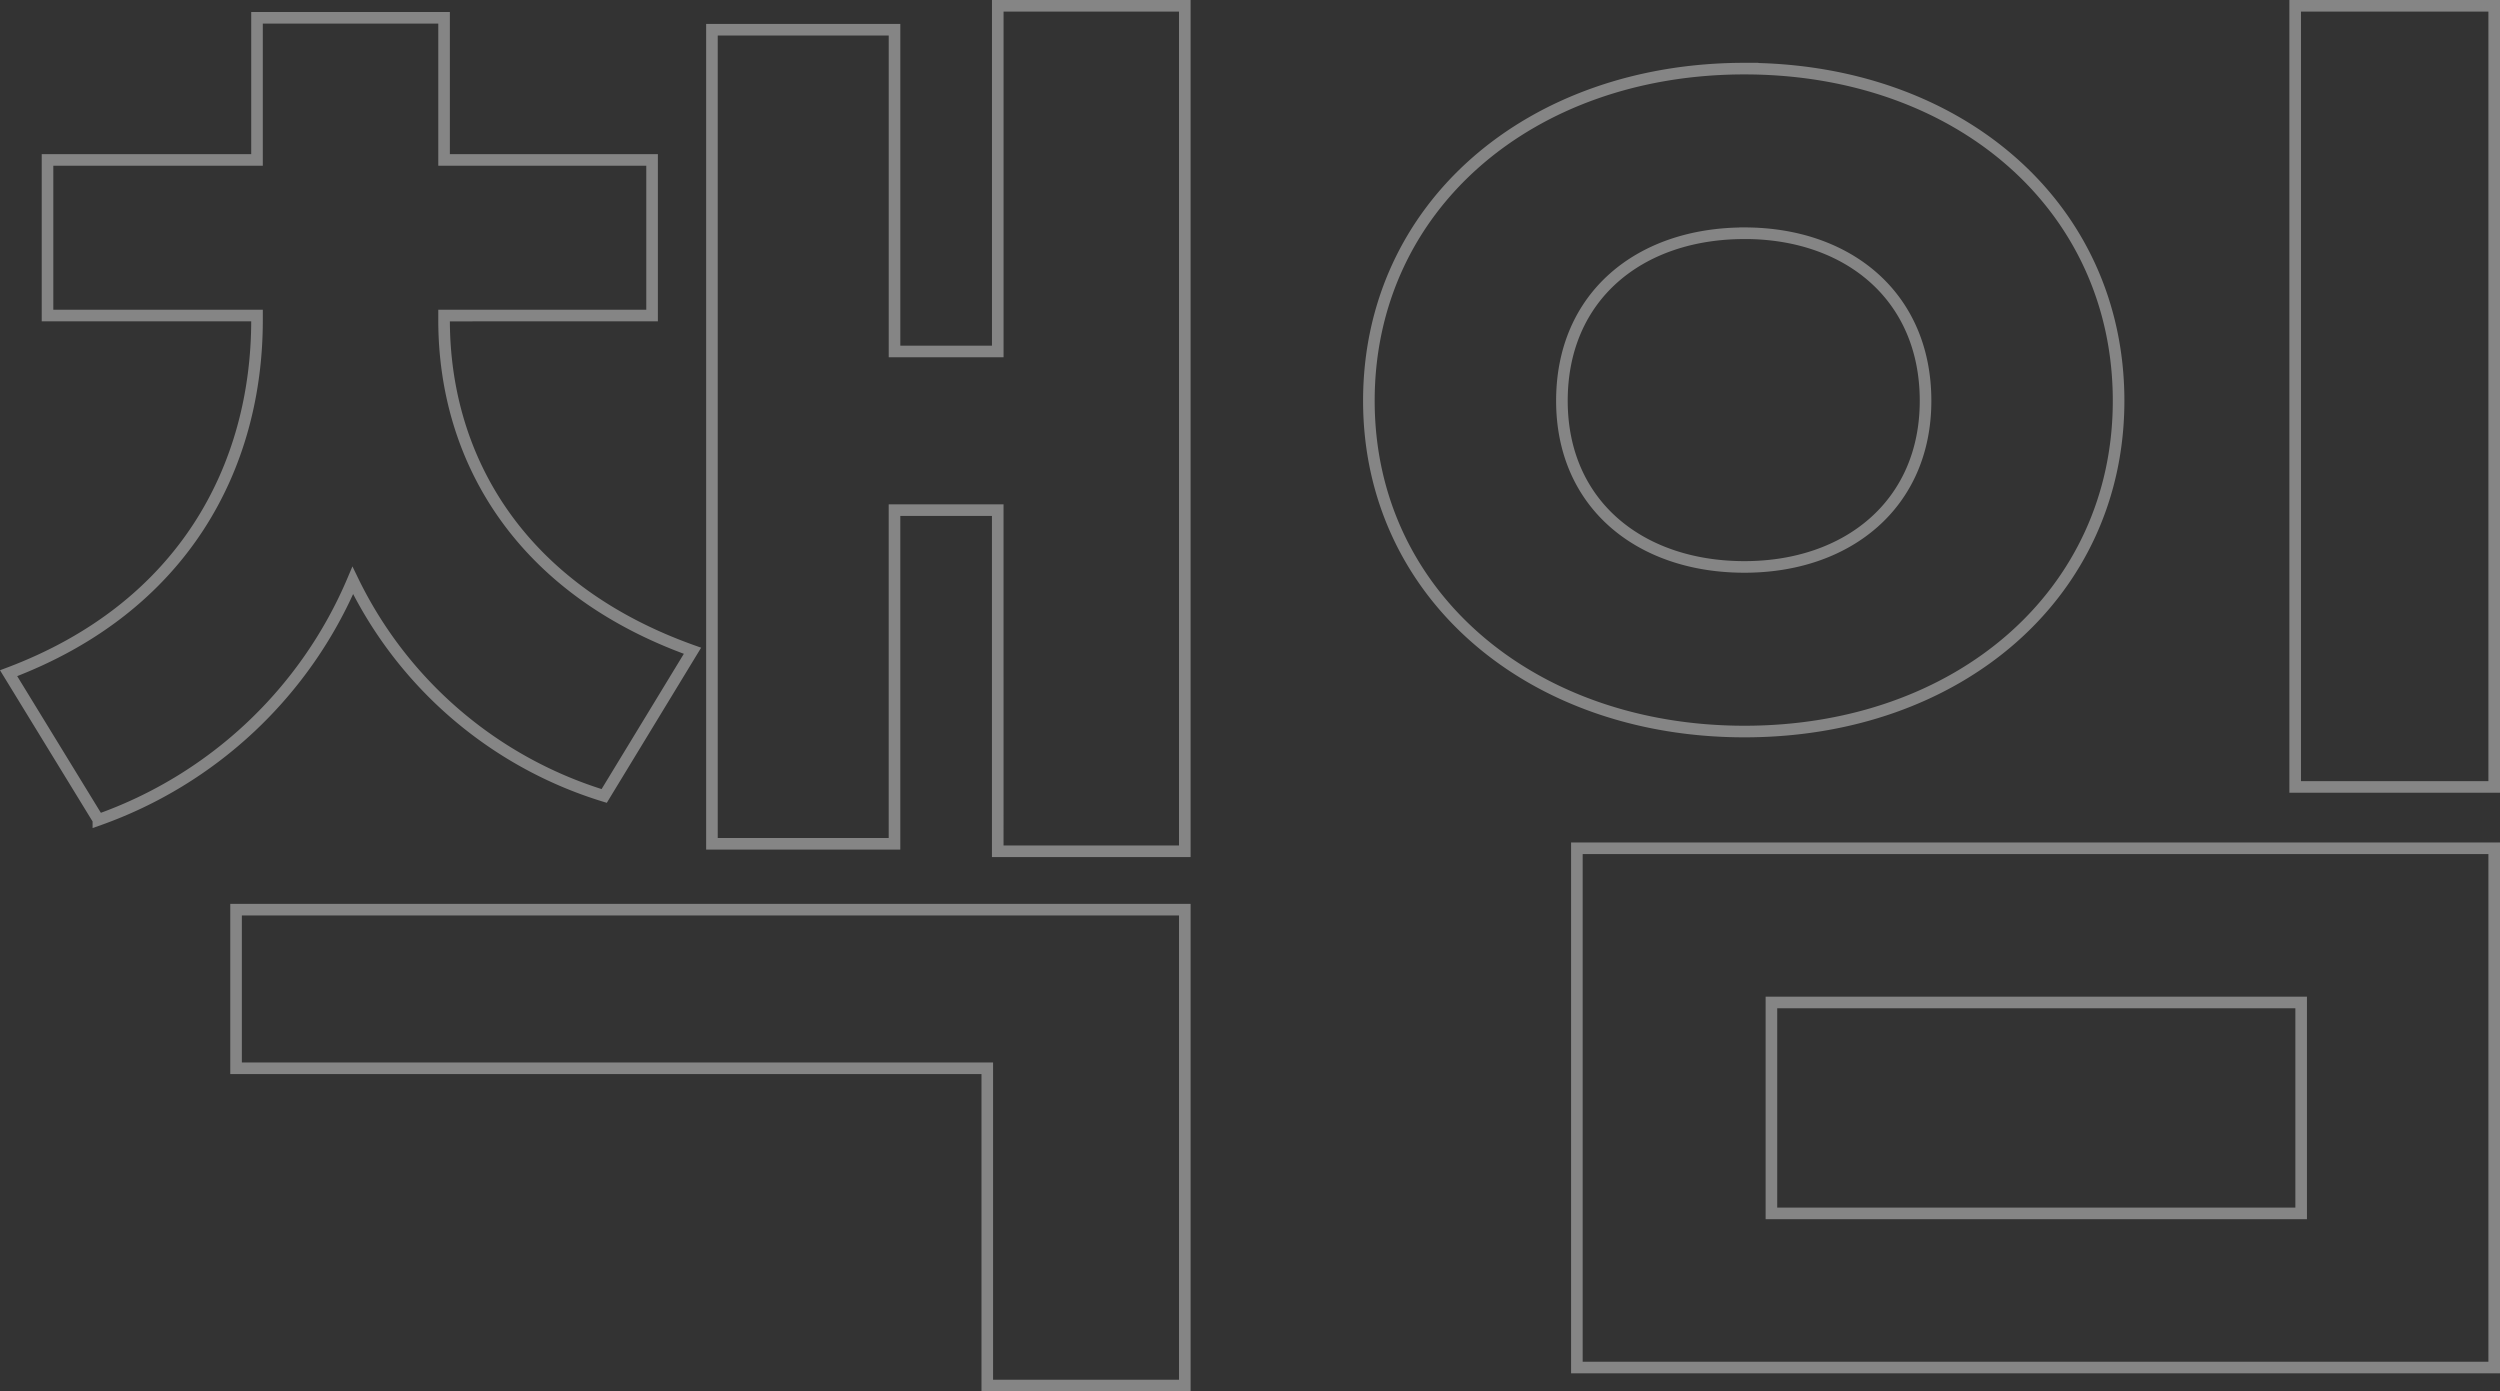<svg xmlns="http://www.w3.org/2000/svg" width="215.511" height="119.938" viewBox="0 0 215.511 119.938">
  <rect x="0" y="0" width="215.511" height="119.938" fill="#333333" stroke="none"/>
  <path id="img_mian_text4" d="M64.371-52.116C49.536-57.405,42.957-68.628,42.957-80.625v-.387H60.888V-94.428H42.957v-12.255H26.832v12.255H8.772v13.416h18.06v.387c0,12.642-6.321,24.768-21.414,30.444l7.74,12.642a37.346,37.346,0,0,0,21.93-20.64A35.714,35.714,0,0,0,56.76-39.6ZM25.026-16.125H89.784V11.223h17.028V-29.8H25.026Zm65.661-91.59v29.8h-8.9v-27.735H66.048v70.176H81.786V-64.242h8.9V-34.83h16.125v-72.885Zm111.843,0v67.338h17.157v-67.338ZM140.61-35.088V9.675h79.077V-35.088ZM203.046-21.8V-3.612H157.38V-21.8Zm-47.988-80.5c-18.447,0-32.379,11.868-32.379,28.638,0,16.641,13.932,28.509,32.379,28.509s32.25-11.868,32.25-28.509C187.308-90.429,173.505-102.3,155.058-102.3Zm0,14.19c8.9,0,15.609,5.418,15.609,14.448,0,8.9-6.708,14.319-15.609,14.319-9.03,0-15.738-5.418-15.738-14.319C139.32-82.689,146.028-88.107,155.058-88.107Z" transform="translate(-4.676 108.215)" fill="none" stroke="#fff" stroke-width="1" opacity="0.4"/>
</svg>
